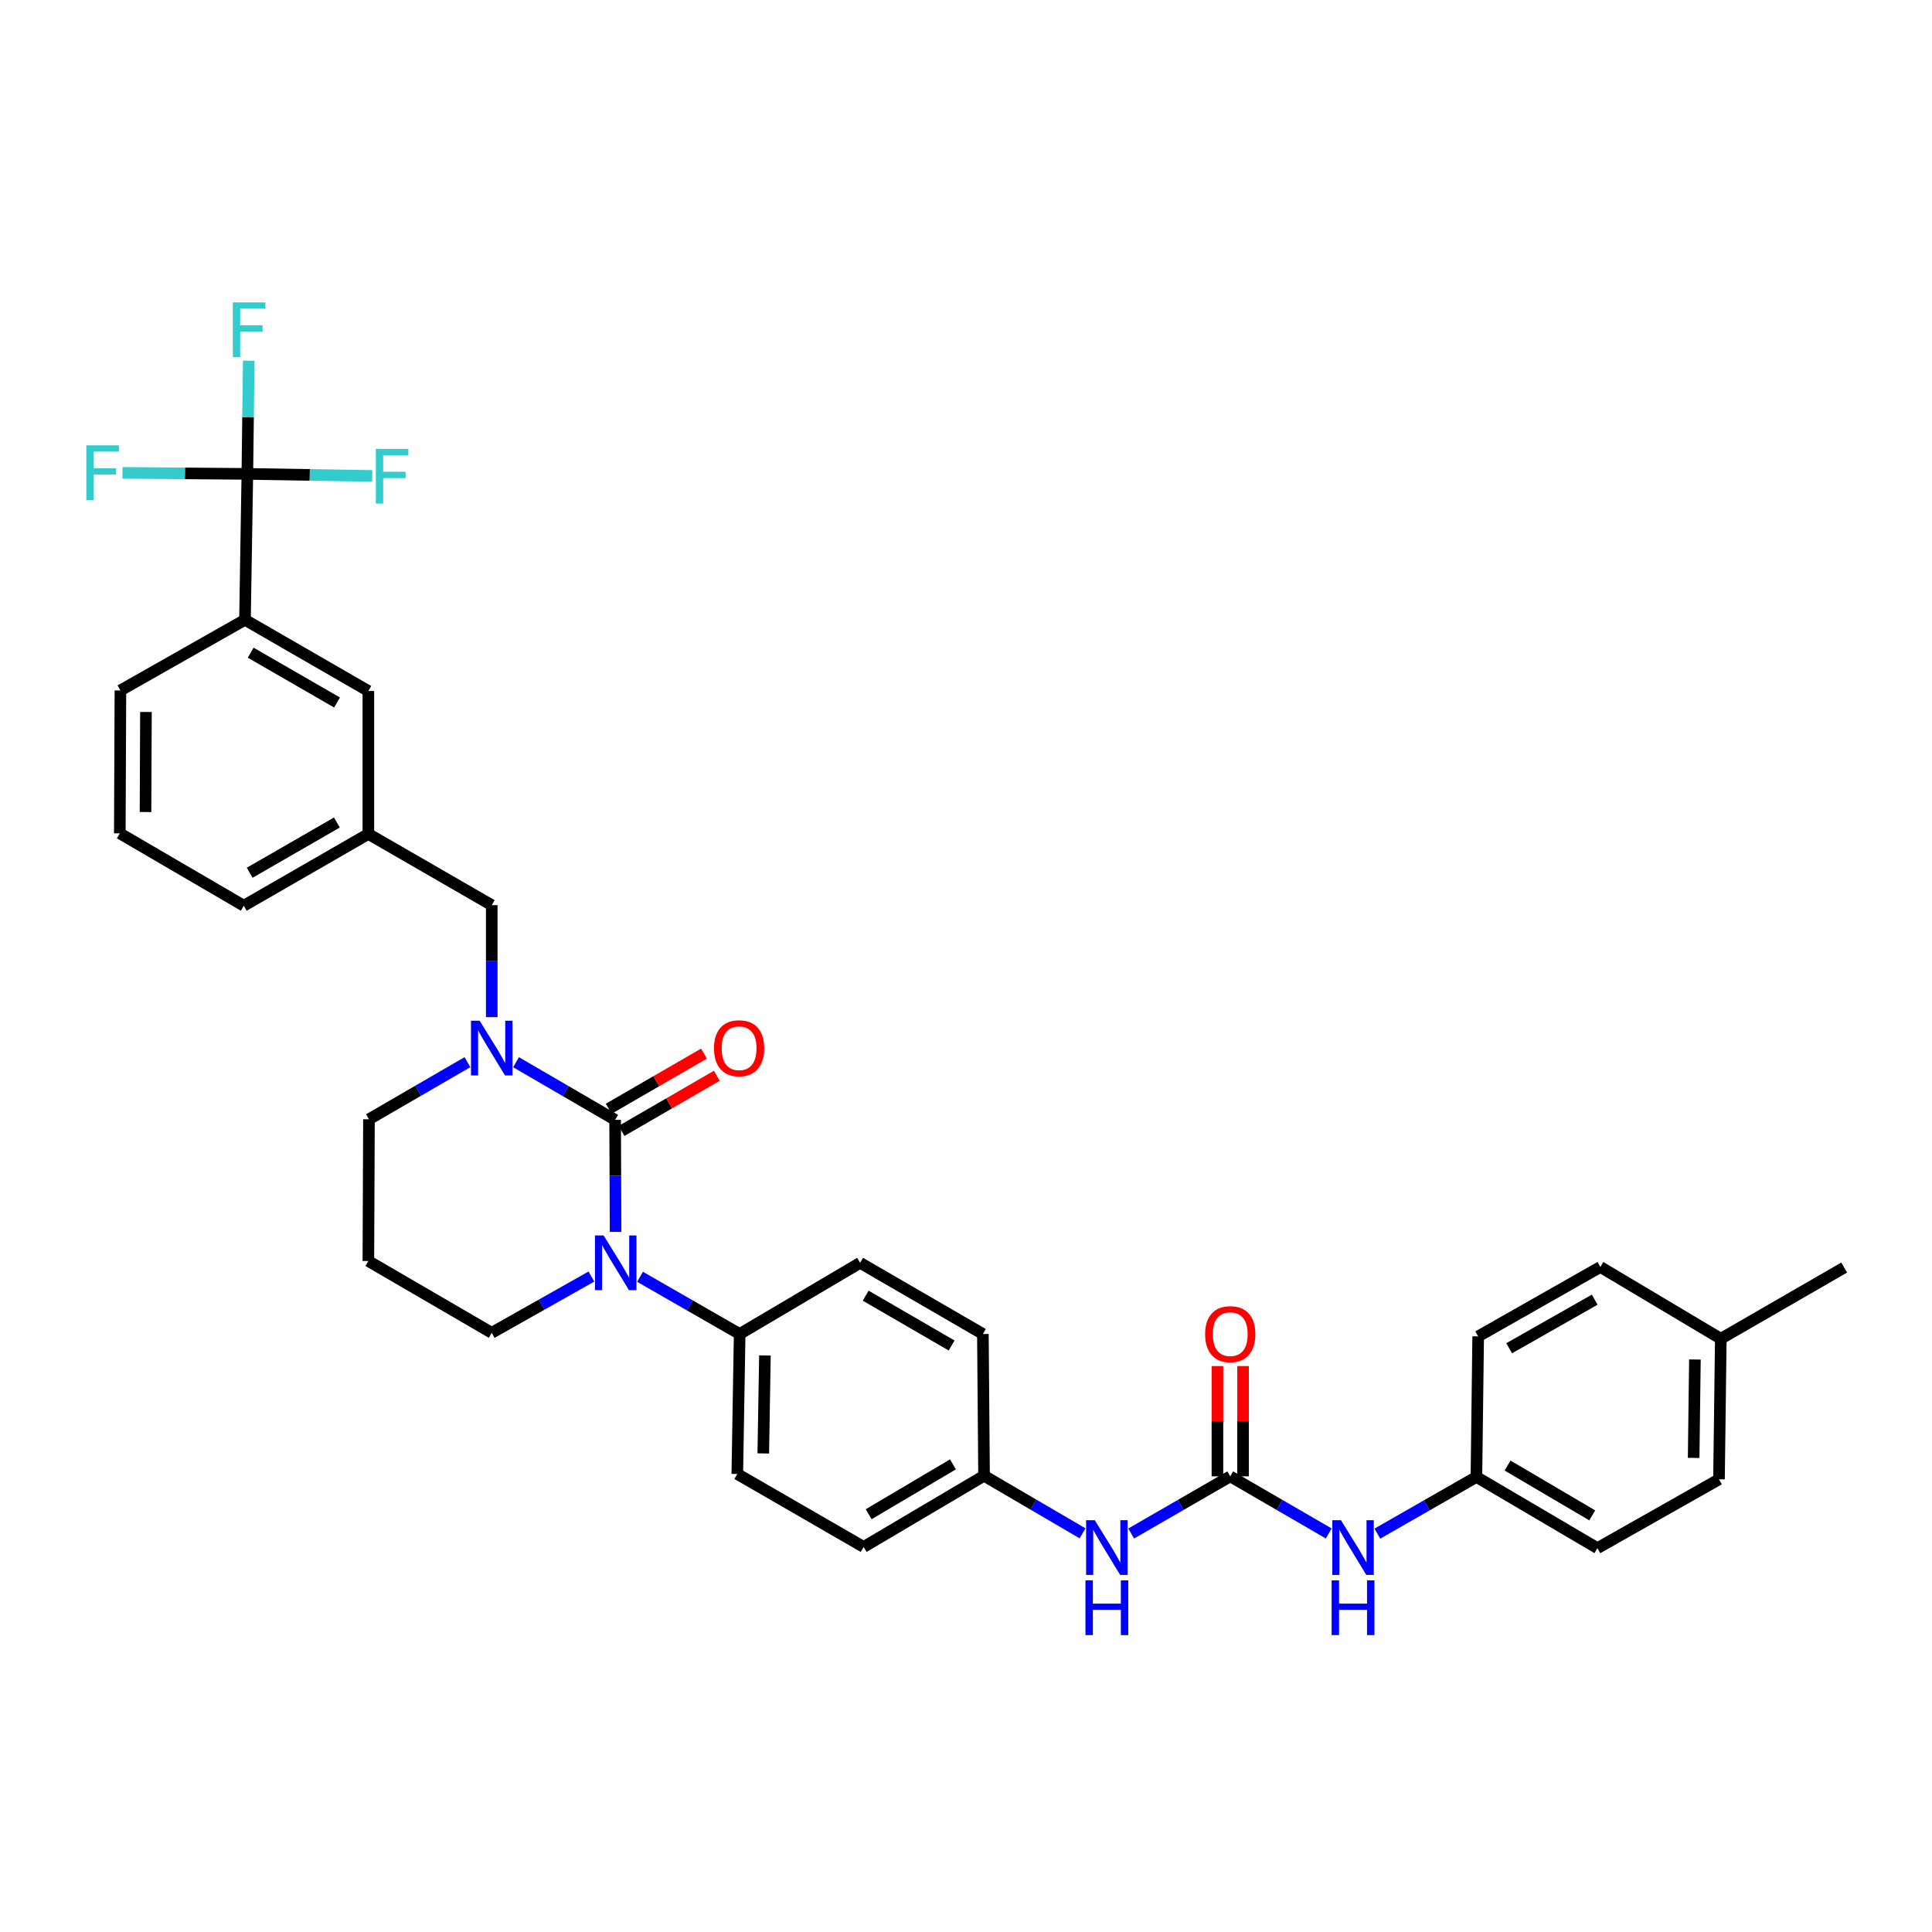 <?xml version='1.0' encoding='iso-8859-1'?>
<svg version='1.1' baseProfile='full'
              xmlns='http://www.w3.org/2000/svg'
                      xmlns:rdkit='http://www.rdkit.org/xml'
                      xmlns:xlink='http://www.w3.org/1999/xlink'
                  xml:space='preserve'
width='1000px' height='1000px' viewBox='0 0 1000 1000'>
<!-- END OF HEADER -->
<rect style='opacity:1.0;fill:#FFFFFF;stroke:none' width='1000' height='1000' x='0' y='0'> </rect>
<path class='bond-0' d='M 318.385,579.63 L 318.506,608.628' style='fill:none;fill-rule:evenodd;stroke:#000000;stroke-width:6px;stroke-linecap:butt;stroke-linejoin:miter;stroke-opacity:1' />
<path class='bond-0' d='M 318.506,608.628 L 318.627,637.626' style='fill:none;fill-rule:evenodd;stroke:#0000FF;stroke-width:6px;stroke-linecap:butt;stroke-linejoin:miter;stroke-opacity:1' />
<path class='bond-1' d='M 318.385,579.63 L 292.748,564.719' style='fill:none;fill-rule:evenodd;stroke:#000000;stroke-width:6px;stroke-linecap:butt;stroke-linejoin:miter;stroke-opacity:1' />
<path class='bond-1' d='M 292.748,564.719 L 267.112,549.808' style='fill:none;fill-rule:evenodd;stroke:#0000FF;stroke-width:6px;stroke-linecap:butt;stroke-linejoin:miter;stroke-opacity:1' />
<path class='bond-9' d='M 321.707,585.37 L 346.365,571.097' style='fill:none;fill-rule:evenodd;stroke:#000000;stroke-width:6px;stroke-linecap:butt;stroke-linejoin:miter;stroke-opacity:1' />
<path class='bond-9' d='M 346.365,571.097 L 371.023,556.824' style='fill:none;fill-rule:evenodd;stroke:#FF0000;stroke-width:6px;stroke-linecap:butt;stroke-linejoin:miter;stroke-opacity:1' />
<path class='bond-9' d='M 315.063,573.891 L 339.721,559.619' style='fill:none;fill-rule:evenodd;stroke:#000000;stroke-width:6px;stroke-linecap:butt;stroke-linejoin:miter;stroke-opacity:1' />
<path class='bond-9' d='M 339.721,559.619 L 364.379,545.346' style='fill:none;fill-rule:evenodd;stroke:#FF0000;stroke-width:6px;stroke-linecap:butt;stroke-linejoin:miter;stroke-opacity:1' />
<path class='bond-5' d='M 331.284,660.866 L 357.066,675.672' style='fill:none;fill-rule:evenodd;stroke:#0000FF;stroke-width:6px;stroke-linecap:butt;stroke-linejoin:miter;stroke-opacity:1' />
<path class='bond-5' d='M 357.066,675.672 L 382.849,690.477' style='fill:none;fill-rule:evenodd;stroke:#000000;stroke-width:6px;stroke-linecap:butt;stroke-linejoin:miter;stroke-opacity:1' />
<path class='bond-18' d='M 306.112,660.739 L 280.319,675.298' style='fill:none;fill-rule:evenodd;stroke:#0000FF;stroke-width:6px;stroke-linecap:butt;stroke-linejoin:miter;stroke-opacity:1' />
<path class='bond-18' d='M 280.319,675.298 L 254.525,689.858' style='fill:none;fill-rule:evenodd;stroke:#000000;stroke-width:6px;stroke-linecap:butt;stroke-linejoin:miter;stroke-opacity:1' />
<path class='bond-6' d='M 254.525,526.478 L 254.525,497.491' style='fill:none;fill-rule:evenodd;stroke:#0000FF;stroke-width:6px;stroke-linecap:butt;stroke-linejoin:miter;stroke-opacity:1' />
<path class='bond-6' d='M 254.525,497.491 L 254.525,468.504' style='fill:none;fill-rule:evenodd;stroke:#000000;stroke-width:6px;stroke-linecap:butt;stroke-linejoin:miter;stroke-opacity:1' />
<path class='bond-20' d='M 241.948,549.78 L 216.461,564.558' style='fill:none;fill-rule:evenodd;stroke:#0000FF;stroke-width:6px;stroke-linecap:butt;stroke-linejoin:miter;stroke-opacity:1' />
<path class='bond-20' d='M 216.461,564.558 L 190.974,579.336' style='fill:none;fill-rule:evenodd;stroke:#000000;stroke-width:6px;stroke-linecap:butt;stroke-linejoin:miter;stroke-opacity:1' />
<path class='bond-2' d='M 128.028,245.285 L 126.805,320.809' style='fill:none;fill-rule:evenodd;stroke:#000000;stroke-width:6px;stroke-linecap:butt;stroke-linejoin:miter;stroke-opacity:1' />
<path class='bond-13' d='M 128.028,245.285 L 160.341,245.812' style='fill:none;fill-rule:evenodd;stroke:#000000;stroke-width:6px;stroke-linecap:butt;stroke-linejoin:miter;stroke-opacity:1' />
<path class='bond-13' d='M 160.341,245.812 L 192.654,246.34' style='fill:none;fill-rule:evenodd;stroke:#33CCCC;stroke-width:6px;stroke-linecap:butt;stroke-linejoin:miter;stroke-opacity:1' />
<path class='bond-14' d='M 128.028,245.285 L 95.715,245.024' style='fill:none;fill-rule:evenodd;stroke:#000000;stroke-width:6px;stroke-linecap:butt;stroke-linejoin:miter;stroke-opacity:1' />
<path class='bond-14' d='M 95.715,245.024 L 63.402,244.764' style='fill:none;fill-rule:evenodd;stroke:#33CCCC;stroke-width:6px;stroke-linecap:butt;stroke-linejoin:miter;stroke-opacity:1' />
<path class='bond-15' d='M 128.028,245.285 L 128.387,215.993' style='fill:none;fill-rule:evenodd;stroke:#000000;stroke-width:6px;stroke-linecap:butt;stroke-linejoin:miter;stroke-opacity:1' />
<path class='bond-15' d='M 128.387,215.993 L 128.746,186.7' style='fill:none;fill-rule:evenodd;stroke:#33CCCC;stroke-width:6px;stroke-linecap:butt;stroke-linejoin:miter;stroke-opacity:1' />
<path class='bond-3' d='M 636.771,764.159 L 611.133,778.953' style='fill:none;fill-rule:evenodd;stroke:#000000;stroke-width:6px;stroke-linecap:butt;stroke-linejoin:miter;stroke-opacity:1' />
<path class='bond-3' d='M 611.133,778.953 L 585.494,793.746' style='fill:none;fill-rule:evenodd;stroke:#0000FF;stroke-width:6px;stroke-linecap:butt;stroke-linejoin:miter;stroke-opacity:1' />
<path class='bond-7' d='M 636.771,764.159 L 662.262,778.937' style='fill:none;fill-rule:evenodd;stroke:#000000;stroke-width:6px;stroke-linecap:butt;stroke-linejoin:miter;stroke-opacity:1' />
<path class='bond-7' d='M 662.262,778.937 L 687.752,793.716' style='fill:none;fill-rule:evenodd;stroke:#0000FF;stroke-width:6px;stroke-linecap:butt;stroke-linejoin:miter;stroke-opacity:1' />
<path class='bond-10' d='M 643.402,764.159 L 643.402,735.619' style='fill:none;fill-rule:evenodd;stroke:#000000;stroke-width:6px;stroke-linecap:butt;stroke-linejoin:miter;stroke-opacity:1' />
<path class='bond-10' d='M 643.402,735.619 L 643.402,707.079' style='fill:none;fill-rule:evenodd;stroke:#FF0000;stroke-width:6px;stroke-linecap:butt;stroke-linejoin:miter;stroke-opacity:1' />
<path class='bond-10' d='M 630.14,764.159 L 630.14,735.619' style='fill:none;fill-rule:evenodd;stroke:#000000;stroke-width:6px;stroke-linecap:butt;stroke-linejoin:miter;stroke-opacity:1' />
<path class='bond-10' d='M 630.14,735.619 L 630.14,707.079' style='fill:none;fill-rule:evenodd;stroke:#FF0000;stroke-width:6px;stroke-linecap:butt;stroke-linejoin:miter;stroke-opacity:1' />
<path class='bond-4' d='M 126.805,320.809 L 190.665,357.657' style='fill:none;fill-rule:evenodd;stroke:#000000;stroke-width:6px;stroke-linecap:butt;stroke-linejoin:miter;stroke-opacity:1' />
<path class='bond-4' d='M 129.756,337.823 L 174.457,363.617' style='fill:none;fill-rule:evenodd;stroke:#000000;stroke-width:6px;stroke-linecap:butt;stroke-linejoin:miter;stroke-opacity:1' />
<path class='bond-30' d='M 126.805,320.809 L 62.326,357.362' style='fill:none;fill-rule:evenodd;stroke:#000000;stroke-width:6px;stroke-linecap:butt;stroke-linejoin:miter;stroke-opacity:1' />
<path class='bond-16' d='M 382.849,690.477 L 381.626,762.936' style='fill:none;fill-rule:evenodd;stroke:#000000;stroke-width:6px;stroke-linecap:butt;stroke-linejoin:miter;stroke-opacity:1' />
<path class='bond-16' d='M 395.926,701.57 L 395.07,752.291' style='fill:none;fill-rule:evenodd;stroke:#000000;stroke-width:6px;stroke-linecap:butt;stroke-linejoin:miter;stroke-opacity:1' />
<path class='bond-17' d='M 382.849,690.477 L 445.191,653.636' style='fill:none;fill-rule:evenodd;stroke:#000000;stroke-width:6px;stroke-linecap:butt;stroke-linejoin:miter;stroke-opacity:1' />
<path class='bond-12' d='M 254.525,468.504 L 190.665,431.655' style='fill:none;fill-rule:evenodd;stroke:#000000;stroke-width:6px;stroke-linecap:butt;stroke-linejoin:miter;stroke-opacity:1' />
<path class='bond-21' d='M 712.908,793.81 L 738.548,779.139' style='fill:none;fill-rule:evenodd;stroke:#0000FF;stroke-width:6px;stroke-linecap:butt;stroke-linejoin:miter;stroke-opacity:1' />
<path class='bond-21' d='M 738.548,779.139 L 764.189,764.468' style='fill:none;fill-rule:evenodd;stroke:#000000;stroke-width:6px;stroke-linecap:butt;stroke-linejoin:miter;stroke-opacity:1' />
<path class='bond-8' d='M 560.33,793.653 L 534.838,778.751' style='fill:none;fill-rule:evenodd;stroke:#0000FF;stroke-width:6px;stroke-linecap:butt;stroke-linejoin:miter;stroke-opacity:1' />
<path class='bond-8' d='M 534.838,778.751 L 509.346,763.849' style='fill:none;fill-rule:evenodd;stroke:#000000;stroke-width:6px;stroke-linecap:butt;stroke-linejoin:miter;stroke-opacity:1' />
<path class='bond-11' d='M 190.665,357.657 L 190.665,431.655' style='fill:none;fill-rule:evenodd;stroke:#000000;stroke-width:6px;stroke-linecap:butt;stroke-linejoin:miter;stroke-opacity:1' />
<path class='bond-32' d='M 190.665,431.655 L 126.186,468.798' style='fill:none;fill-rule:evenodd;stroke:#000000;stroke-width:6px;stroke-linecap:butt;stroke-linejoin:miter;stroke-opacity:1' />
<path class='bond-32' d='M 174.373,425.735 L 129.238,451.735' style='fill:none;fill-rule:evenodd;stroke:#000000;stroke-width:6px;stroke-linecap:butt;stroke-linejoin:miter;stroke-opacity:1' />
<path class='bond-23' d='M 381.626,762.936 L 447.026,800.698' style='fill:none;fill-rule:evenodd;stroke:#000000;stroke-width:6px;stroke-linecap:butt;stroke-linejoin:miter;stroke-opacity:1' />
<path class='bond-24' d='M 445.191,653.636 L 508.742,690.477' style='fill:none;fill-rule:evenodd;stroke:#000000;stroke-width:6px;stroke-linecap:butt;stroke-linejoin:miter;stroke-opacity:1' />
<path class='bond-24' d='M 448.072,670.637 L 492.557,696.425' style='fill:none;fill-rule:evenodd;stroke:#000000;stroke-width:6px;stroke-linecap:butt;stroke-linejoin:miter;stroke-opacity:1' />
<path class='bond-22' d='M 254.525,689.858 L 190.665,652.708' style='fill:none;fill-rule:evenodd;stroke:#000000;stroke-width:6px;stroke-linecap:butt;stroke-linejoin:miter;stroke-opacity:1' />
<path class='bond-19' d='M 509.346,763.849 L 508.742,690.477' style='fill:none;fill-rule:evenodd;stroke:#000000;stroke-width:6px;stroke-linecap:butt;stroke-linejoin:miter;stroke-opacity:1' />
<path class='bond-35' d='M 509.346,763.849 L 447.026,800.698' style='fill:none;fill-rule:evenodd;stroke:#000000;stroke-width:6px;stroke-linecap:butt;stroke-linejoin:miter;stroke-opacity:1' />
<path class='bond-35' d='M 493.248,757.96 L 449.624,783.754' style='fill:none;fill-rule:evenodd;stroke:#000000;stroke-width:6px;stroke-linecap:butt;stroke-linejoin:miter;stroke-opacity:1' />
<path class='bond-34' d='M 190.974,579.336 L 190.665,652.708' style='fill:none;fill-rule:evenodd;stroke:#000000;stroke-width:6px;stroke-linecap:butt;stroke-linejoin:miter;stroke-opacity:1' />
<path class='bond-26' d='M 764.189,764.468 L 765.102,691.708' style='fill:none;fill-rule:evenodd;stroke:#000000;stroke-width:6px;stroke-linecap:butt;stroke-linejoin:miter;stroke-opacity:1' />
<path class='bond-27' d='M 764.189,764.468 L 826.818,801.317' style='fill:none;fill-rule:evenodd;stroke:#000000;stroke-width:6px;stroke-linecap:butt;stroke-linejoin:miter;stroke-opacity:1' />
<path class='bond-27' d='M 780.309,758.565 L 824.149,784.358' style='fill:none;fill-rule:evenodd;stroke:#000000;stroke-width:6px;stroke-linecap:butt;stroke-linejoin:miter;stroke-opacity:1' />
<path class='bond-25' d='M 890.686,692.931 L 889.75,765.692' style='fill:none;fill-rule:evenodd;stroke:#000000;stroke-width:6px;stroke-linecap:butt;stroke-linejoin:miter;stroke-opacity:1' />
<path class='bond-25' d='M 877.284,703.674 L 876.629,754.607' style='fill:none;fill-rule:evenodd;stroke:#000000;stroke-width:6px;stroke-linecap:butt;stroke-linejoin:miter;stroke-opacity:1' />
<path class='bond-33' d='M 890.686,692.931 L 954.545,656.083' style='fill:none;fill-rule:evenodd;stroke:#000000;stroke-width:6px;stroke-linecap:butt;stroke-linejoin:miter;stroke-opacity:1' />
<path class='bond-37' d='M 890.686,692.931 L 828.358,655.788' style='fill:none;fill-rule:evenodd;stroke:#000000;stroke-width:6px;stroke-linecap:butt;stroke-linejoin:miter;stroke-opacity:1' />
<path class='bond-28' d='M 765.102,691.708 L 828.358,655.788' style='fill:none;fill-rule:evenodd;stroke:#000000;stroke-width:6px;stroke-linecap:butt;stroke-linejoin:miter;stroke-opacity:1' />
<path class='bond-28' d='M 781.14,697.853 L 825.419,672.709' style='fill:none;fill-rule:evenodd;stroke:#000000;stroke-width:6px;stroke-linecap:butt;stroke-linejoin:miter;stroke-opacity:1' />
<path class='bond-29' d='M 826.818,801.317 L 889.75,765.692' style='fill:none;fill-rule:evenodd;stroke:#000000;stroke-width:6px;stroke-linecap:butt;stroke-linejoin:miter;stroke-opacity:1' />
<path class='bond-36' d='M 62.326,357.362 L 62.009,431.346' style='fill:none;fill-rule:evenodd;stroke:#000000;stroke-width:6px;stroke-linecap:butt;stroke-linejoin:miter;stroke-opacity:1' />
<path class='bond-36' d='M 75.541,368.517 L 75.319,420.305' style='fill:none;fill-rule:evenodd;stroke:#000000;stroke-width:6px;stroke-linecap:butt;stroke-linejoin:miter;stroke-opacity:1' />
<path class='bond-31' d='M 62.009,431.346 L 126.186,468.798' style='fill:none;fill-rule:evenodd;stroke:#000000;stroke-width:6px;stroke-linecap:butt;stroke-linejoin:miter;stroke-opacity:1' />
<path  class='atom-1' d='M 312.434 639.476
L 321.714 654.476
Q 322.634 655.956, 324.114 658.636
Q 325.594 661.316, 325.674 661.476
L 325.674 639.476
L 329.434 639.476
L 329.434 667.796
L 325.554 667.796
L 315.594 651.396
Q 314.434 649.476, 313.194 647.276
Q 311.994 645.076, 311.634 644.396
L 311.634 667.796
L 307.954 667.796
L 307.954 639.476
L 312.434 639.476
' fill='#0000FF'/>
<path  class='atom-2' d='M 248.265 528.328
L 257.545 543.328
Q 258.465 544.808, 259.945 547.488
Q 261.425 550.168, 261.505 550.328
L 261.505 528.328
L 265.265 528.328
L 265.265 556.648
L 261.385 556.648
L 251.425 540.248
Q 250.265 538.328, 249.025 536.128
Q 247.825 533.928, 247.465 533.248
L 247.465 556.648
L 243.785 556.648
L 243.785 528.328
L 248.265 528.328
' fill='#0000FF'/>
<path  class='atom-8' d='M 694.069 786.847
L 703.349 801.847
Q 704.269 803.327, 705.749 806.007
Q 707.229 808.687, 707.309 808.847
L 707.309 786.847
L 711.069 786.847
L 711.069 815.167
L 707.189 815.167
L 697.229 798.767
Q 696.069 796.847, 694.829 794.647
Q 693.629 792.447, 693.269 791.767
L 693.269 815.167
L 689.589 815.167
L 689.589 786.847
L 694.069 786.847
' fill='#0000FF'/>
<path  class='atom-8' d='M 689.249 817.999
L 693.089 817.999
L 693.089 830.039
L 707.569 830.039
L 707.569 817.999
L 711.409 817.999
L 711.409 846.319
L 707.569 846.319
L 707.569 833.239
L 693.089 833.239
L 693.089 846.319
L 689.249 846.319
L 689.249 817.999
' fill='#0000FF'/>
<path  class='atom-9' d='M 566.651 786.847
L 575.931 801.847
Q 576.851 803.327, 578.331 806.007
Q 579.811 808.687, 579.891 808.847
L 579.891 786.847
L 583.651 786.847
L 583.651 815.167
L 579.771 815.167
L 569.811 798.767
Q 568.651 796.847, 567.411 794.647
Q 566.211 792.447, 565.851 791.767
L 565.851 815.167
L 562.171 815.167
L 562.171 786.847
L 566.651 786.847
' fill='#0000FF'/>
<path  class='atom-9' d='M 561.831 817.999
L 565.671 817.999
L 565.671 830.039
L 580.151 830.039
L 580.151 817.999
L 583.991 817.999
L 583.991 846.319
L 580.151 846.319
L 580.151 833.239
L 565.671 833.239
L 565.671 846.319
L 561.831 846.319
L 561.831 817.999
' fill='#0000FF'/>
<path  class='atom-10' d='M 369.554 542.568
Q 369.554 535.768, 372.914 531.968
Q 376.274 528.168, 382.554 528.168
Q 388.834 528.168, 392.194 531.968
Q 395.554 535.768, 395.554 542.568
Q 395.554 549.448, 392.154 553.368
Q 388.754 557.248, 382.554 557.248
Q 376.314 557.248, 372.914 553.368
Q 369.554 549.488, 369.554 542.568
M 382.554 554.048
Q 386.874 554.048, 389.194 551.168
Q 391.554 548.248, 391.554 542.568
Q 391.554 537.008, 389.194 534.208
Q 386.874 531.368, 382.554 531.368
Q 378.234 531.368, 375.874 534.168
Q 373.554 536.968, 373.554 542.568
Q 373.554 548.288, 375.874 551.168
Q 378.234 554.048, 382.554 554.048
' fill='#FF0000'/>
<path  class='atom-11' d='M 623.771 690.557
Q 623.771 683.757, 627.131 679.957
Q 630.491 676.157, 636.771 676.157
Q 643.051 676.157, 646.411 679.957
Q 649.771 683.757, 649.771 690.557
Q 649.771 697.437, 646.371 701.357
Q 642.971 705.237, 636.771 705.237
Q 630.531 705.237, 627.131 701.357
Q 623.771 697.477, 623.771 690.557
M 636.771 702.037
Q 641.091 702.037, 643.411 699.157
Q 645.771 696.237, 645.771 690.557
Q 645.771 684.997, 643.411 682.197
Q 641.091 679.357, 636.771 679.357
Q 632.451 679.357, 630.091 682.157
Q 627.771 684.957, 627.771 690.557
Q 627.771 696.277, 630.091 699.157
Q 632.451 702.037, 636.771 702.037
' fill='#FF0000'/>
<path  class='atom-14' d='M 194.528 232.348
L 211.368 232.348
L 211.368 235.588
L 198.328 235.588
L 198.328 244.188
L 209.928 244.188
L 209.928 247.468
L 198.328 247.468
L 198.328 260.668
L 194.528 260.668
L 194.528 232.348
' fill='#33CCCC'/>
<path  class='atom-15' d='M 44.689 230.521
L 61.529 230.521
L 61.529 233.761
L 48.489 233.761
L 48.489 242.361
L 60.089 242.361
L 60.089 245.641
L 48.489 245.641
L 48.489 258.841
L 44.689 258.841
L 44.689 230.521
' fill='#33CCCC'/>
<path  class='atom-16' d='M 120.522 156.515
L 137.362 156.515
L 137.362 159.755
L 124.322 159.755
L 124.322 168.355
L 135.922 168.355
L 135.922 171.635
L 124.322 171.635
L 124.322 184.835
L 120.522 184.835
L 120.522 156.515
' fill='#33CCCC'/>
</svg>
